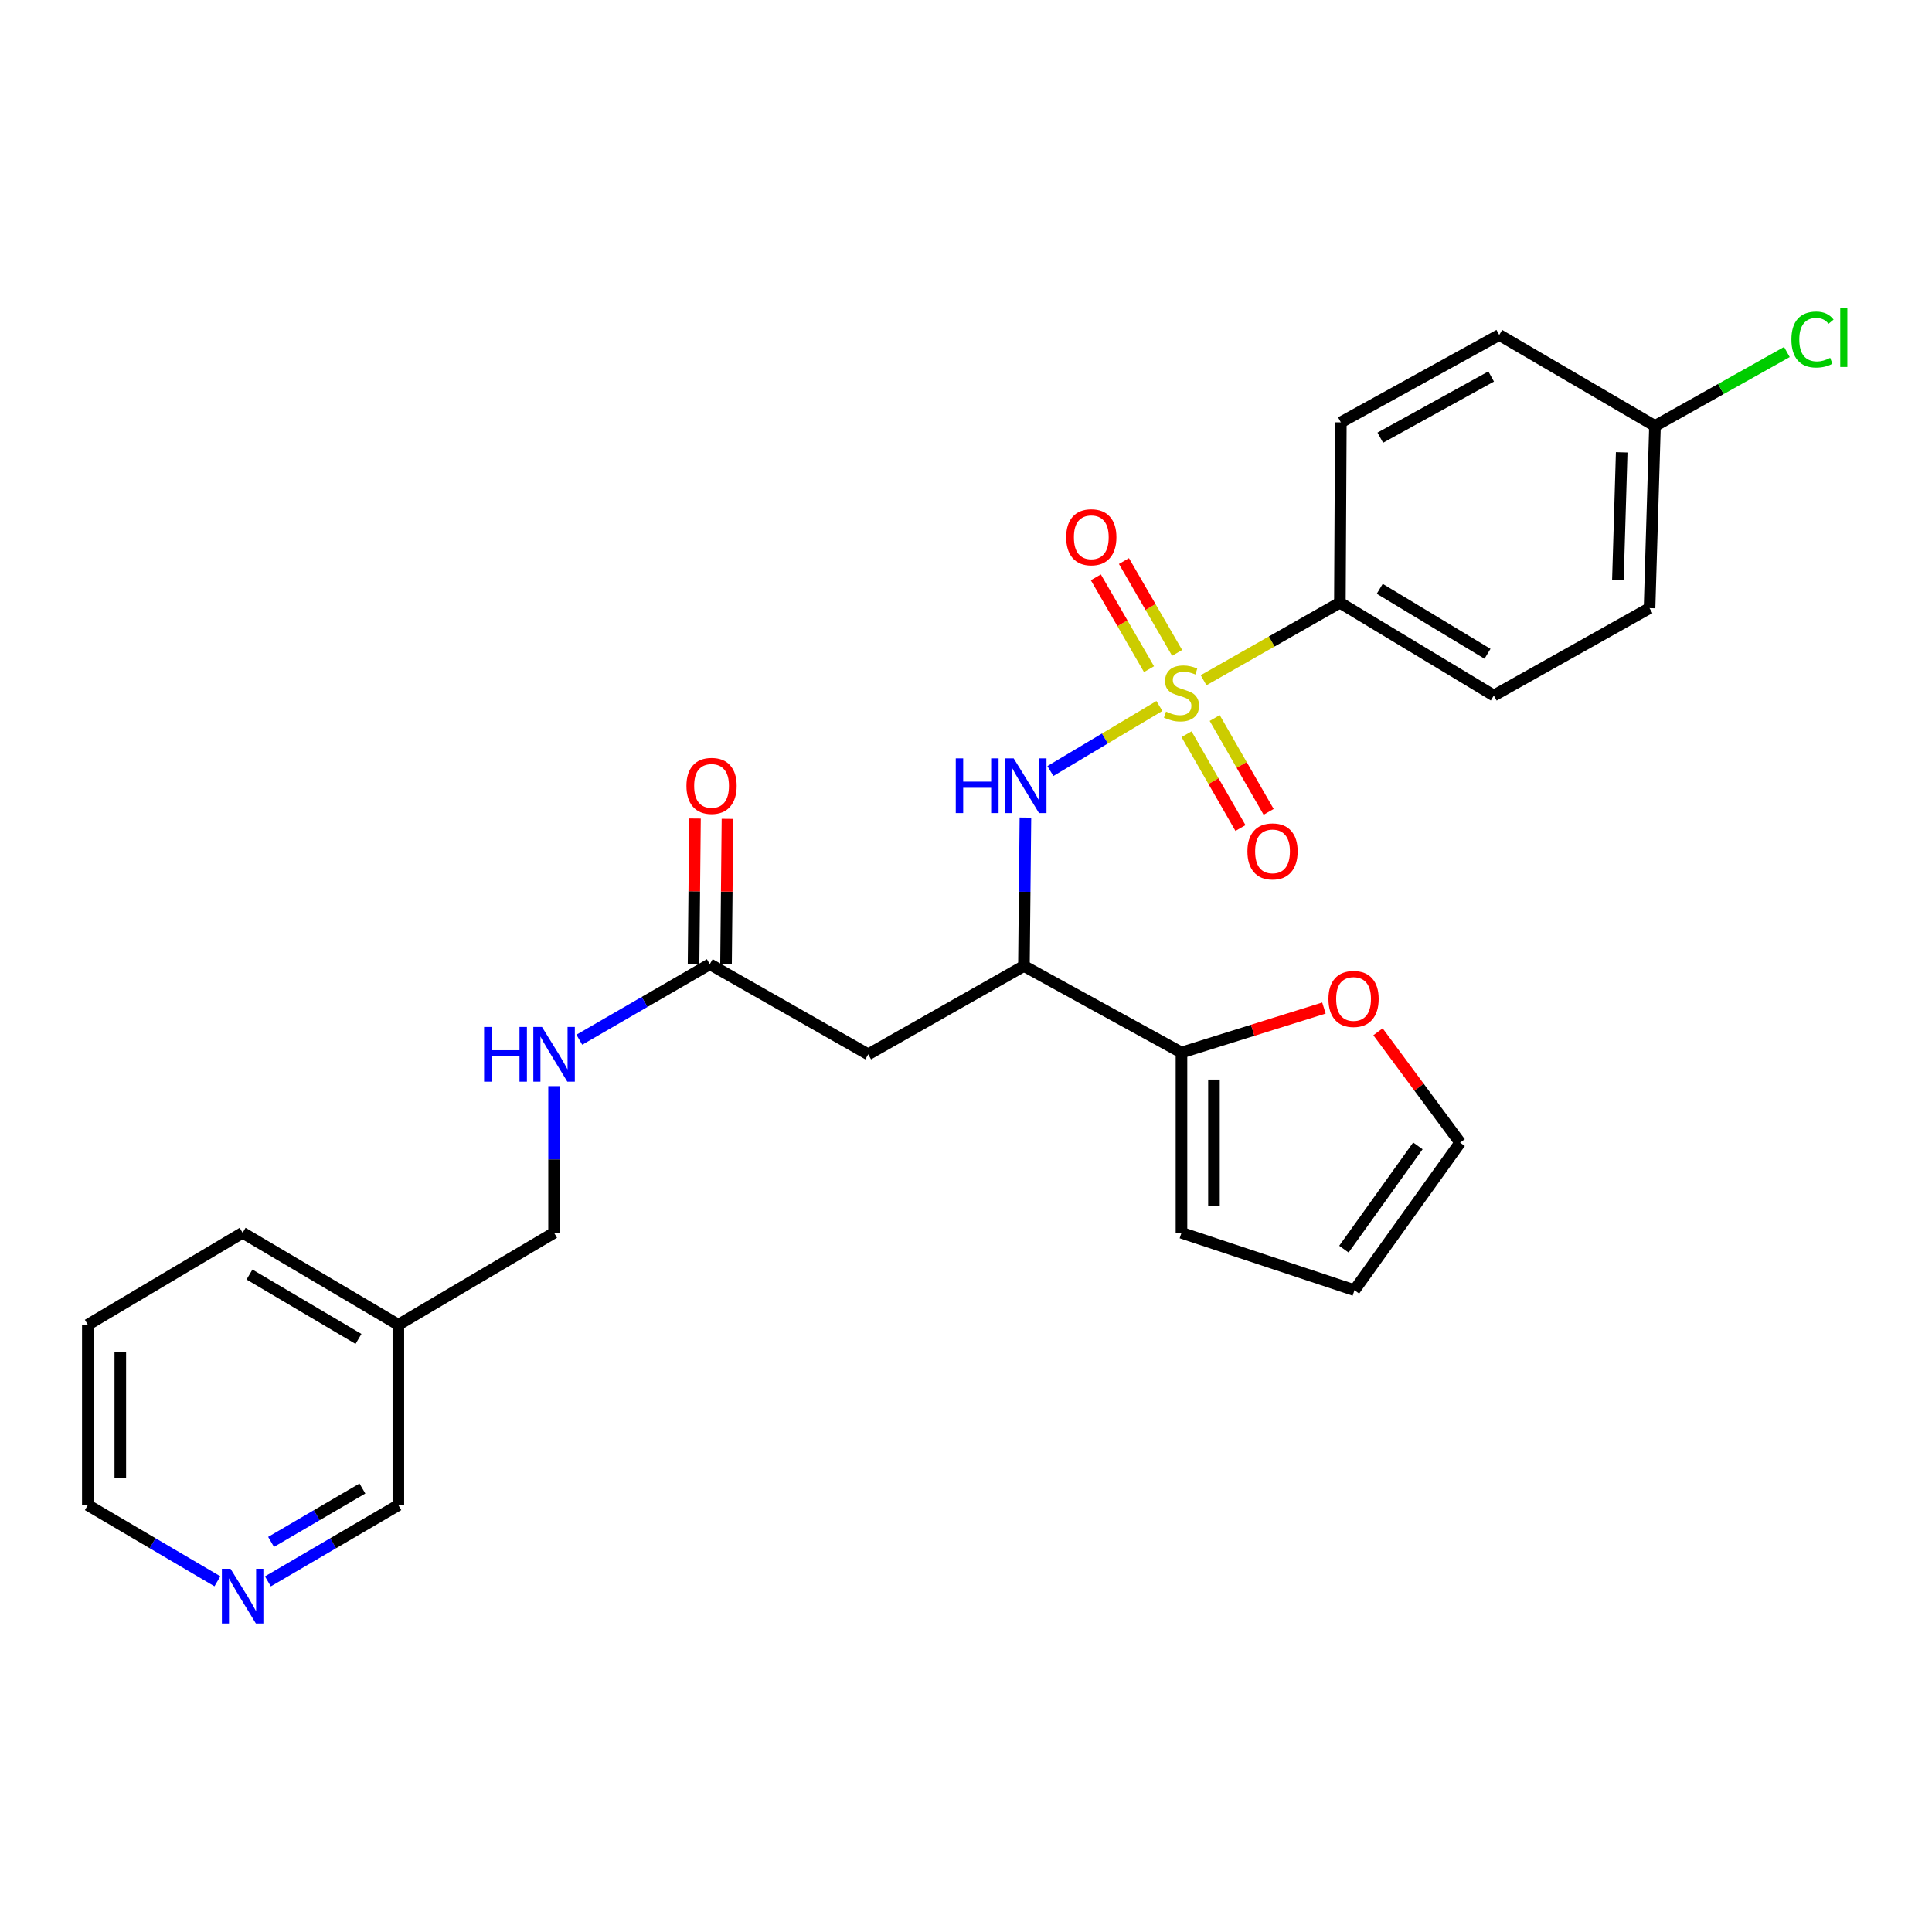 <?xml version='1.0' encoding='iso-8859-1'?>
<svg version='1.1' baseProfile='full'
              xmlns='http://www.w3.org/2000/svg'
                      xmlns:rdkit='http://www.rdkit.org/xml'
                      xmlns:xlink='http://www.w3.org/1999/xlink'
                  xml:space='preserve'
width='1000px' height='1000px' viewBox='0 0 1000 1000'>
<!-- END OF HEADER -->
<rect style='opacity:1.0;fill:#FFFFFF;stroke:none' width='1000' height='1000' x='0' y='0'> </rect>
<path class='bond-0' d='M 600.105,365.418 L 571.891,382.249' style='fill:none;fill-rule:evenodd;stroke:#CCCC00;stroke-width:6px;stroke-linecap:butt;stroke-linejoin:miter;stroke-opacity:1' />
<path class='bond-0' d='M 571.891,382.249 L 543.678,399.08' style='fill:none;fill-rule:evenodd;stroke:#0000FF;stroke-width:6px;stroke-linecap:butt;stroke-linejoin:miter;stroke-opacity:1' />
<path class='bond-4' d='M 622.969,352.093 L 658.245,332.022' style='fill:none;fill-rule:evenodd;stroke:#CCCC00;stroke-width:6px;stroke-linecap:butt;stroke-linejoin:miter;stroke-opacity:1' />
<path class='bond-4' d='M 658.245,332.022 L 693.52,311.952' style='fill:none;fill-rule:evenodd;stroke:#000000;stroke-width:6px;stroke-linecap:butt;stroke-linejoin:miter;stroke-opacity:1' />
<path class='bond-6' d='M 614.155,380.034 L 628.11,404.313' style='fill:none;fill-rule:evenodd;stroke:#CCCC00;stroke-width:6px;stroke-linecap:butt;stroke-linejoin:miter;stroke-opacity:1' />
<path class='bond-6' d='M 628.11,404.313 L 642.065,428.592' style='fill:none;fill-rule:evenodd;stroke:#FF0000;stroke-width:6px;stroke-linecap:butt;stroke-linejoin:miter;stroke-opacity:1' />
<path class='bond-6' d='M 628.73,371.657 L 642.685,395.936' style='fill:none;fill-rule:evenodd;stroke:#CCCC00;stroke-width:6px;stroke-linecap:butt;stroke-linejoin:miter;stroke-opacity:1' />
<path class='bond-6' d='M 642.685,395.936 L 656.64,420.214' style='fill:none;fill-rule:evenodd;stroke:#FF0000;stroke-width:6px;stroke-linecap:butt;stroke-linejoin:miter;stroke-opacity:1' />
<path class='bond-7' d='M 609.28,337.94 L 595.514,314.168' style='fill:none;fill-rule:evenodd;stroke:#CCCC00;stroke-width:6px;stroke-linecap:butt;stroke-linejoin:miter;stroke-opacity:1' />
<path class='bond-7' d='M 595.514,314.168 L 581.748,290.396' style='fill:none;fill-rule:evenodd;stroke:#FF0000;stroke-width:6px;stroke-linecap:butt;stroke-linejoin:miter;stroke-opacity:1' />
<path class='bond-7' d='M 594.732,346.365 L 580.966,322.592' style='fill:none;fill-rule:evenodd;stroke:#CCCC00;stroke-width:6px;stroke-linecap:butt;stroke-linejoin:miter;stroke-opacity:1' />
<path class='bond-7' d='M 580.966,322.592 L 567.201,298.82' style='fill:none;fill-rule:evenodd;stroke:#FF0000;stroke-width:6px;stroke-linecap:butt;stroke-linejoin:miter;stroke-opacity:1' />
<path class='bond-1' d='M 530.758,423.181 L 530.37,461.584' style='fill:none;fill-rule:evenodd;stroke:#0000FF;stroke-width:6px;stroke-linecap:butt;stroke-linejoin:miter;stroke-opacity:1' />
<path class='bond-1' d='M 530.37,461.584 L 529.981,499.987' style='fill:none;fill-rule:evenodd;stroke:#000000;stroke-width:6px;stroke-linecap:butt;stroke-linejoin:miter;stroke-opacity:1' />
<path class='bond-2' d='M 529.981,499.987 L 449.384,545.712' style='fill:none;fill-rule:evenodd;stroke:#000000;stroke-width:6px;stroke-linecap:butt;stroke-linejoin:miter;stroke-opacity:1' />
<path class='bond-3' d='M 529.981,499.987 L 611.531,544.787' style='fill:none;fill-rule:evenodd;stroke:#000000;stroke-width:6px;stroke-linecap:butt;stroke-linejoin:miter;stroke-opacity:1' />
<path class='bond-5' d='M 449.384,545.712 L 367.386,499.063' style='fill:none;fill-rule:evenodd;stroke:#000000;stroke-width:6px;stroke-linecap:butt;stroke-linejoin:miter;stroke-opacity:1' />
<path class='bond-8' d='M 611.531,544.787 L 648.399,533.271' style='fill:none;fill-rule:evenodd;stroke:#000000;stroke-width:6px;stroke-linecap:butt;stroke-linejoin:miter;stroke-opacity:1' />
<path class='bond-8' d='M 648.399,533.271 L 685.266,521.755' style='fill:none;fill-rule:evenodd;stroke:#FF0000;stroke-width:6px;stroke-linecap:butt;stroke-linejoin:miter;stroke-opacity:1' />
<path class='bond-10' d='M 611.531,544.787 L 611.531,638.086' style='fill:none;fill-rule:evenodd;stroke:#000000;stroke-width:6px;stroke-linecap:butt;stroke-linejoin:miter;stroke-opacity:1' />
<path class='bond-10' d='M 628.342,558.782 L 628.342,624.091' style='fill:none;fill-rule:evenodd;stroke:#000000;stroke-width:6px;stroke-linecap:butt;stroke-linejoin:miter;stroke-opacity:1' />
<path class='bond-15' d='M 693.52,311.952 L 773.202,360.002' style='fill:none;fill-rule:evenodd;stroke:#000000;stroke-width:6px;stroke-linecap:butt;stroke-linejoin:miter;stroke-opacity:1' />
<path class='bond-15' d='M 714.153,304.764 L 769.931,338.399' style='fill:none;fill-rule:evenodd;stroke:#000000;stroke-width:6px;stroke-linecap:butt;stroke-linejoin:miter;stroke-opacity:1' />
<path class='bond-16' d='M 693.52,311.952 L 694.015,218.616' style='fill:none;fill-rule:evenodd;stroke:#000000;stroke-width:6px;stroke-linecap:butt;stroke-linejoin:miter;stroke-opacity:1' />
<path class='bond-9' d='M 367.386,499.063 L 333.621,518.605' style='fill:none;fill-rule:evenodd;stroke:#000000;stroke-width:6px;stroke-linecap:butt;stroke-linejoin:miter;stroke-opacity:1' />
<path class='bond-9' d='M 333.621,518.605 L 299.857,538.148' style='fill:none;fill-rule:evenodd;stroke:#0000FF;stroke-width:6px;stroke-linecap:butt;stroke-linejoin:miter;stroke-opacity:1' />
<path class='bond-14' d='M 375.791,499.146 L 376.164,461.494' style='fill:none;fill-rule:evenodd;stroke:#000000;stroke-width:6px;stroke-linecap:butt;stroke-linejoin:miter;stroke-opacity:1' />
<path class='bond-14' d='M 376.164,461.494 L 376.537,423.841' style='fill:none;fill-rule:evenodd;stroke:#FF0000;stroke-width:6px;stroke-linecap:butt;stroke-linejoin:miter;stroke-opacity:1' />
<path class='bond-14' d='M 358.981,498.979 L 359.354,461.327' style='fill:none;fill-rule:evenodd;stroke:#000000;stroke-width:6px;stroke-linecap:butt;stroke-linejoin:miter;stroke-opacity:1' />
<path class='bond-14' d='M 359.354,461.327 L 359.727,423.675' style='fill:none;fill-rule:evenodd;stroke:#FF0000;stroke-width:6px;stroke-linecap:butt;stroke-linejoin:miter;stroke-opacity:1' />
<path class='bond-11' d='M 713.251,534.043 L 734.508,562.735' style='fill:none;fill-rule:evenodd;stroke:#FF0000;stroke-width:6px;stroke-linecap:butt;stroke-linejoin:miter;stroke-opacity:1' />
<path class='bond-11' d='M 734.508,562.735 L 755.766,591.427' style='fill:none;fill-rule:evenodd;stroke:#000000;stroke-width:6px;stroke-linecap:butt;stroke-linejoin:miter;stroke-opacity:1' />
<path class='bond-18' d='M 286.789,562.181 L 286.789,600.134' style='fill:none;fill-rule:evenodd;stroke:#0000FF;stroke-width:6px;stroke-linecap:butt;stroke-linejoin:miter;stroke-opacity:1' />
<path class='bond-18' d='M 286.789,600.134 L 286.789,638.086' style='fill:none;fill-rule:evenodd;stroke:#000000;stroke-width:6px;stroke-linecap:butt;stroke-linejoin:miter;stroke-opacity:1' />
<path class='bond-13' d='M 611.531,638.086 L 701.066,667.803' style='fill:none;fill-rule:evenodd;stroke:#000000;stroke-width:6px;stroke-linecap:butt;stroke-linejoin:miter;stroke-opacity:1' />
<path class='bond-28' d='M 755.766,591.427 L 701.066,667.803' style='fill:none;fill-rule:evenodd;stroke:#000000;stroke-width:6px;stroke-linecap:butt;stroke-linejoin:miter;stroke-opacity:1' />
<path class='bond-28' d='M 733.894,593.095 L 695.604,646.559' style='fill:none;fill-rule:evenodd;stroke:#000000;stroke-width:6px;stroke-linecap:butt;stroke-linejoin:miter;stroke-opacity:1' />
<path class='bond-12' d='M 138.659,818.516 L 172.425,798.779' style='fill:none;fill-rule:evenodd;stroke:#0000FF;stroke-width:6px;stroke-linecap:butt;stroke-linejoin:miter;stroke-opacity:1' />
<path class='bond-12' d='M 172.425,798.779 L 206.191,779.042' style='fill:none;fill-rule:evenodd;stroke:#000000;stroke-width:6px;stroke-linecap:butt;stroke-linejoin:miter;stroke-opacity:1' />
<path class='bond-12' d='M 140.306,798.082 L 163.942,784.266' style='fill:none;fill-rule:evenodd;stroke:#0000FF;stroke-width:6px;stroke-linecap:butt;stroke-linejoin:miter;stroke-opacity:1' />
<path class='bond-12' d='M 163.942,784.266 L 187.578,770.45' style='fill:none;fill-rule:evenodd;stroke:#000000;stroke-width:6px;stroke-linecap:butt;stroke-linejoin:miter;stroke-opacity:1' />
<path class='bond-29' d='M 112.521,818.477 L 78.988,798.76' style='fill:none;fill-rule:evenodd;stroke:#0000FF;stroke-width:6px;stroke-linecap:butt;stroke-linejoin:miter;stroke-opacity:1' />
<path class='bond-29' d='M 78.988,798.76 L 45.455,779.042' style='fill:none;fill-rule:evenodd;stroke:#000000;stroke-width:6px;stroke-linecap:butt;stroke-linejoin:miter;stroke-opacity:1' />
<path class='bond-20' d='M 773.202,360.002 L 853.808,314.754' style='fill:none;fill-rule:evenodd;stroke:#000000;stroke-width:6px;stroke-linecap:butt;stroke-linejoin:miter;stroke-opacity:1' />
<path class='bond-21' d='M 694.015,218.616 L 776.004,173.368' style='fill:none;fill-rule:evenodd;stroke:#000000;stroke-width:6px;stroke-linecap:butt;stroke-linejoin:miter;stroke-opacity:1' />
<path class='bond-21' d='M 714.436,226.547 L 771.828,194.873' style='fill:none;fill-rule:evenodd;stroke:#000000;stroke-width:6px;stroke-linecap:butt;stroke-linejoin:miter;stroke-opacity:1' />
<path class='bond-17' d='M 206.191,685.697 L 286.789,638.086' style='fill:none;fill-rule:evenodd;stroke:#000000;stroke-width:6px;stroke-linecap:butt;stroke-linejoin:miter;stroke-opacity:1' />
<path class='bond-23' d='M 206.191,685.697 L 206.191,779.042' style='fill:none;fill-rule:evenodd;stroke:#000000;stroke-width:6px;stroke-linecap:butt;stroke-linejoin:miter;stroke-opacity:1' />
<path class='bond-25' d='M 206.191,685.697 L 125.585,638.086' style='fill:none;fill-rule:evenodd;stroke:#000000;stroke-width:6px;stroke-linecap:butt;stroke-linejoin:miter;stroke-opacity:1' />
<path class='bond-25' d='M 185.551,693.03 L 129.126,659.702' style='fill:none;fill-rule:evenodd;stroke:#000000;stroke-width:6px;stroke-linecap:butt;stroke-linejoin:miter;stroke-opacity:1' />
<path class='bond-19' d='M 856.62,220.484 L 776.004,173.368' style='fill:none;fill-rule:evenodd;stroke:#000000;stroke-width:6px;stroke-linecap:butt;stroke-linejoin:miter;stroke-opacity:1' />
<path class='bond-22' d='M 856.62,220.484 L 890.757,201.343' style='fill:none;fill-rule:evenodd;stroke:#000000;stroke-width:6px;stroke-linecap:butt;stroke-linejoin:miter;stroke-opacity:1' />
<path class='bond-22' d='M 890.757,201.343 L 924.894,182.202' style='fill:none;fill-rule:evenodd;stroke:#00CC00;stroke-width:6px;stroke-linecap:butt;stroke-linejoin:miter;stroke-opacity:1' />
<path class='bond-27' d='M 856.62,220.484 L 853.808,314.754' style='fill:none;fill-rule:evenodd;stroke:#000000;stroke-width:6px;stroke-linecap:butt;stroke-linejoin:miter;stroke-opacity:1' />
<path class='bond-27' d='M 839.395,234.123 L 837.427,300.112' style='fill:none;fill-rule:evenodd;stroke:#000000;stroke-width:6px;stroke-linecap:butt;stroke-linejoin:miter;stroke-opacity:1' />
<path class='bond-24' d='M 45.455,779.042 L 45.455,685.697' style='fill:none;fill-rule:evenodd;stroke:#000000;stroke-width:6px;stroke-linecap:butt;stroke-linejoin:miter;stroke-opacity:1' />
<path class='bond-24' d='M 62.265,765.041 L 62.265,699.699' style='fill:none;fill-rule:evenodd;stroke:#000000;stroke-width:6px;stroke-linecap:butt;stroke-linejoin:miter;stroke-opacity:1' />
<path class='bond-26' d='M 125.585,638.086 L 45.455,685.697' style='fill:none;fill-rule:evenodd;stroke:#000000;stroke-width:6px;stroke-linecap:butt;stroke-linejoin:miter;stroke-opacity:1' />
<path  class='atom-0' d='M 603.531 368.321
Q 603.851 368.441, 605.171 369.001
Q 606.491 369.561, 607.931 369.921
Q 609.411 370.241, 610.851 370.241
Q 613.531 370.241, 615.091 368.961
Q 616.651 367.641, 616.651 365.361
Q 616.651 363.801, 615.851 362.841
Q 615.091 361.881, 613.891 361.361
Q 612.691 360.841, 610.691 360.241
Q 608.171 359.481, 606.651 358.761
Q 605.171 358.041, 604.091 356.521
Q 603.051 355.001, 603.051 352.441
Q 603.051 348.881, 605.451 346.681
Q 607.891 344.481, 612.691 344.481
Q 615.971 344.481, 619.691 346.041
L 618.771 349.121
Q 615.371 347.721, 612.811 347.721
Q 610.051 347.721, 608.531 348.881
Q 607.011 350.001, 607.051 351.961
Q 607.051 353.481, 607.811 354.401
Q 608.611 355.321, 609.731 355.841
Q 610.891 356.361, 612.811 356.961
Q 615.371 357.761, 616.891 358.561
Q 618.411 359.361, 619.491 361.001
Q 620.611 362.601, 620.611 365.361
Q 620.611 369.281, 617.971 371.401
Q 615.371 373.481, 611.011 373.481
Q 608.491 373.481, 606.571 372.921
Q 604.691 372.401, 602.451 371.481
L 603.531 368.321
' fill='#CCCC00'/>
<path  class='atom-1' d='M 494.705 392.529
L 498.545 392.529
L 498.545 404.569
L 513.025 404.569
L 513.025 392.529
L 516.865 392.529
L 516.865 420.849
L 513.025 420.849
L 513.025 407.769
L 498.545 407.769
L 498.545 420.849
L 494.705 420.849
L 494.705 392.529
' fill='#0000FF'/>
<path  class='atom-1' d='M 524.665 392.529
L 533.945 407.529
Q 534.865 409.009, 536.345 411.689
Q 537.825 414.369, 537.905 414.529
L 537.905 392.529
L 541.665 392.529
L 541.665 420.849
L 537.785 420.849
L 527.825 404.449
Q 526.665 402.529, 525.425 400.329
Q 524.225 398.129, 523.865 397.449
L 523.865 420.849
L 520.185 420.849
L 520.185 392.529
L 524.665 392.529
' fill='#0000FF'/>
<path  class='atom-7' d='M 645.657 440.67
Q 645.657 433.87, 649.017 430.07
Q 652.377 426.27, 658.657 426.27
Q 664.937 426.27, 668.297 430.07
Q 671.657 433.87, 671.657 440.67
Q 671.657 447.55, 668.257 451.47
Q 664.857 455.35, 658.657 455.35
Q 652.417 455.35, 649.017 451.47
Q 645.657 447.59, 645.657 440.67
M 658.657 452.15
Q 662.977 452.15, 665.297 449.27
Q 667.657 446.35, 667.657 440.67
Q 667.657 435.11, 665.297 432.31
Q 662.977 429.47, 658.657 429.47
Q 654.337 429.47, 651.977 432.27
Q 649.657 435.07, 649.657 440.67
Q 649.657 446.39, 651.977 449.27
Q 654.337 452.15, 658.657 452.15
' fill='#FF0000'/>
<path  class='atom-8' d='M 551.854 278.075
Q 551.854 271.275, 555.214 267.475
Q 558.574 263.675, 564.854 263.675
Q 571.134 263.675, 574.494 267.475
Q 577.854 271.275, 577.854 278.075
Q 577.854 284.955, 574.454 288.875
Q 571.054 292.755, 564.854 292.755
Q 558.614 292.755, 555.214 288.875
Q 551.854 284.995, 551.854 278.075
M 564.854 289.555
Q 569.174 289.555, 571.494 286.675
Q 573.854 283.755, 573.854 278.075
Q 573.854 272.515, 571.494 269.715
Q 569.174 266.875, 564.854 266.875
Q 560.534 266.875, 558.174 269.675
Q 555.854 272.475, 555.854 278.075
Q 555.854 283.795, 558.174 286.675
Q 560.534 289.555, 564.854 289.555
' fill='#FF0000'/>
<path  class='atom-9' d='M 687.599 517.046
Q 687.599 510.246, 690.959 506.446
Q 694.319 502.646, 700.599 502.646
Q 706.879 502.646, 710.239 506.446
Q 713.599 510.246, 713.599 517.046
Q 713.599 523.926, 710.199 527.846
Q 706.799 531.726, 700.599 531.726
Q 694.359 531.726, 690.959 527.846
Q 687.599 523.966, 687.599 517.046
M 700.599 528.526
Q 704.919 528.526, 707.239 525.646
Q 709.599 522.726, 709.599 517.046
Q 709.599 511.486, 707.239 508.686
Q 704.919 505.846, 700.599 505.846
Q 696.279 505.846, 693.919 508.646
Q 691.599 511.446, 691.599 517.046
Q 691.599 522.766, 693.919 525.646
Q 696.279 528.526, 700.599 528.526
' fill='#FF0000'/>
<path  class='atom-10' d='M 250.569 531.552
L 254.409 531.552
L 254.409 543.592
L 268.889 543.592
L 268.889 531.552
L 272.729 531.552
L 272.729 559.872
L 268.889 559.872
L 268.889 546.792
L 254.409 546.792
L 254.409 559.872
L 250.569 559.872
L 250.569 531.552
' fill='#0000FF'/>
<path  class='atom-10' d='M 280.529 531.552
L 289.809 546.552
Q 290.729 548.032, 292.209 550.712
Q 293.689 553.392, 293.769 553.552
L 293.769 531.552
L 297.529 531.552
L 297.529 559.872
L 293.649 559.872
L 283.689 543.472
Q 282.529 541.552, 281.289 539.352
Q 280.089 537.152, 279.729 536.472
L 279.729 559.872
L 276.049 559.872
L 276.049 531.552
L 280.529 531.552
' fill='#0000FF'/>
<path  class='atom-13' d='M 119.325 811.999
L 128.605 826.999
Q 129.525 828.479, 131.005 831.159
Q 132.485 833.839, 132.565 833.999
L 132.565 811.999
L 136.325 811.999
L 136.325 840.319
L 132.445 840.319
L 122.485 823.919
Q 121.325 821.999, 120.085 819.799
Q 118.885 817.599, 118.525 816.919
L 118.525 840.319
L 114.845 840.319
L 114.845 811.999
L 119.325 811.999
' fill='#0000FF'/>
<path  class='atom-15' d='M 355.301 406.769
Q 355.301 399.969, 358.661 396.169
Q 362.021 392.369, 368.301 392.369
Q 374.581 392.369, 377.941 396.169
Q 381.301 399.969, 381.301 406.769
Q 381.301 413.649, 377.901 417.569
Q 374.501 421.449, 368.301 421.449
Q 362.061 421.449, 358.661 417.569
Q 355.301 413.689, 355.301 406.769
M 368.301 418.249
Q 372.621 418.249, 374.941 415.369
Q 377.301 412.449, 377.301 406.769
Q 377.301 401.209, 374.941 398.409
Q 372.621 395.569, 368.301 395.569
Q 363.981 395.569, 361.621 398.369
Q 359.301 401.169, 359.301 406.769
Q 359.301 412.489, 361.621 415.369
Q 363.981 418.249, 368.301 418.249
' fill='#FF0000'/>
<path  class='atom-23' d='M 927.231 175.748
Q 927.231 168.708, 930.511 165.028
Q 933.831 161.308, 940.111 161.308
Q 945.951 161.308, 949.071 165.428
L 946.431 167.588
Q 944.151 164.588, 940.111 164.588
Q 935.831 164.588, 933.551 167.468
Q 931.311 170.308, 931.311 175.748
Q 931.311 181.348, 933.631 184.228
Q 935.991 187.108, 940.551 187.108
Q 943.671 187.108, 947.311 185.228
L 948.431 188.228
Q 946.951 189.188, 944.711 189.748
Q 942.471 190.308, 939.991 190.308
Q 933.831 190.308, 930.511 186.548
Q 927.231 182.788, 927.231 175.748
' fill='#00CC00'/>
<path  class='atom-23' d='M 952.511 159.588
L 956.191 159.588
L 956.191 189.948
L 952.511 189.948
L 952.511 159.588
' fill='#00CC00'/>
</svg>
